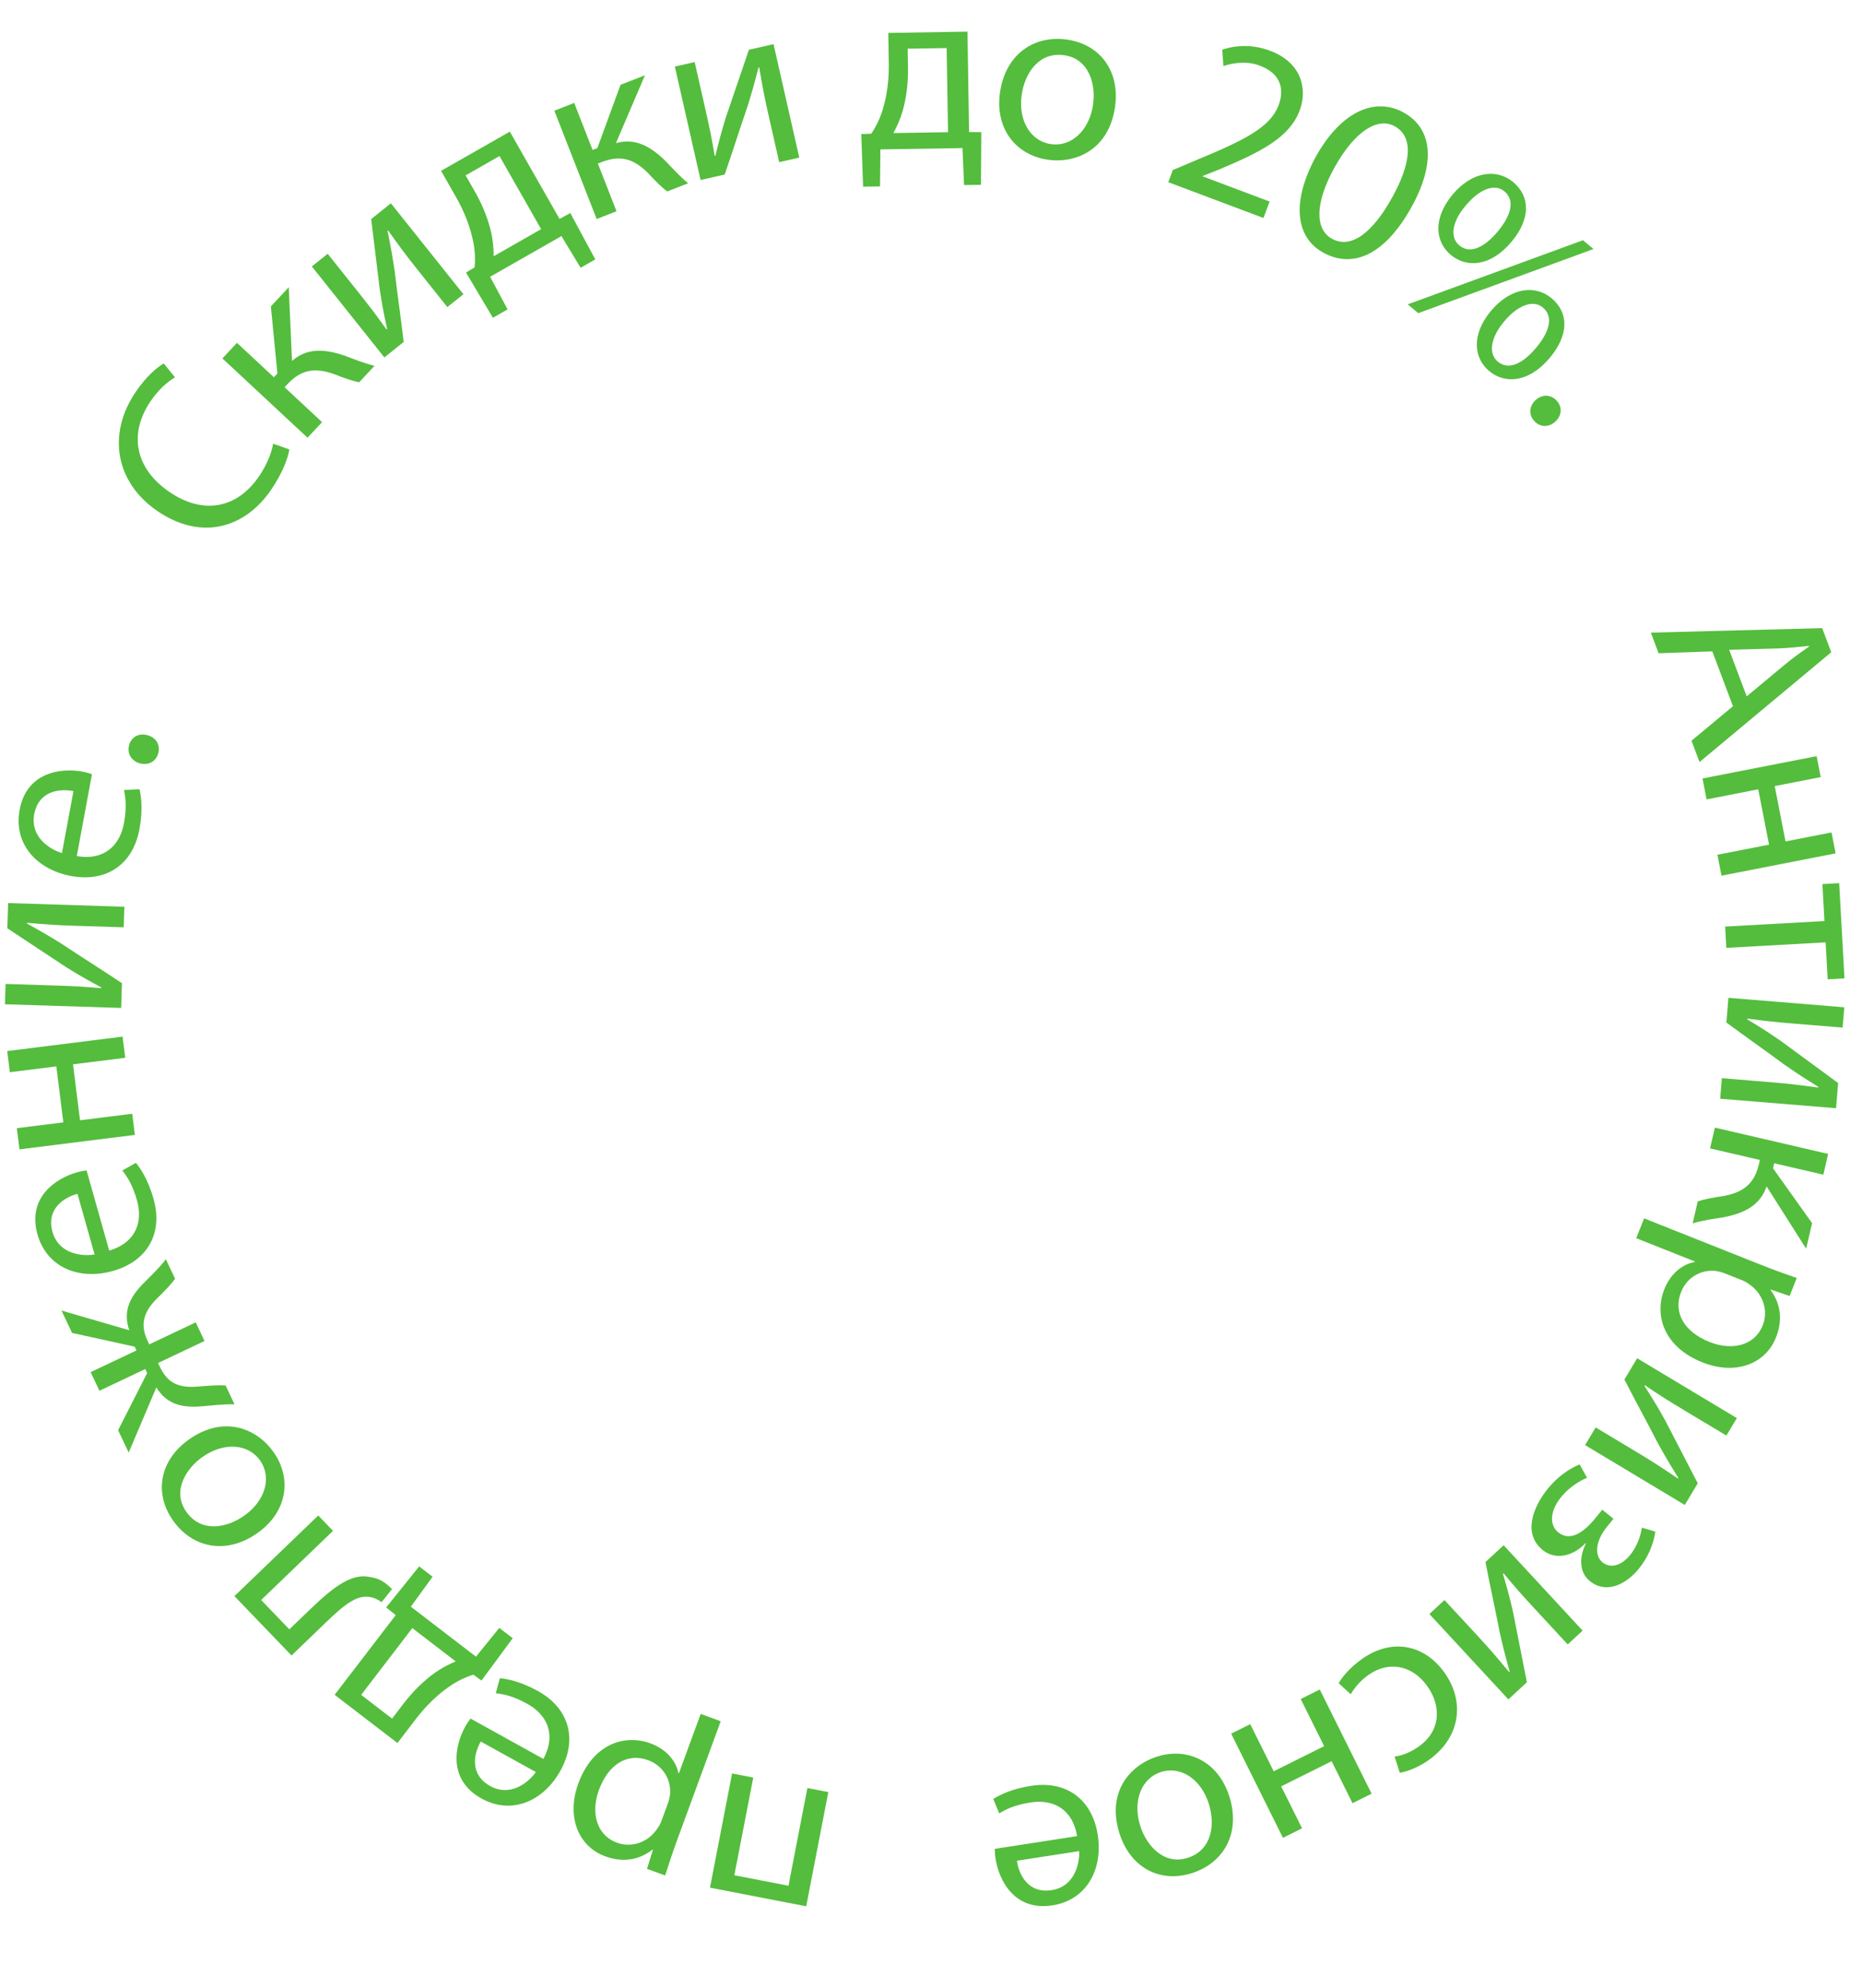 <?xml version="1.0" encoding="UTF-8"?> <svg xmlns="http://www.w3.org/2000/svg" width="1178" height="1257" viewBox="0 0 1178 1257" fill="none"> <g clip-path="url(#clip0_902_93)"> <path d="M183.04 284.19C182.25 289.66 178.67 299.23 171.51 309.73C154.91 334.07 127.36 342.11 99.6 323.19C73.1 305.12 67.63 274.56 85.89 247.79C93.23 237.03 100.12 231.78 103.63 229.86L110.71 238.63C105.82 241.49 100.21 246.48 95.31 253.65C81.51 273.89 85.02 295.99 107.25 311.15C127.97 325.28 149.58 322.19 163.9 301.18C168.53 294.39 171.86 286.53 172.79 280.59L183.04 284.19Z" fill="#54BD3D"></path> <path d="M149.92 216.81L173.28 238.56L175.5 236.18L171.37 193.78L182.68 181.64L184.74 228.26C193.87 220.24 204.62 220.29 218.32 225C223.25 226.84 230.28 229.78 236.94 231.32L227.22 241.76C223.51 241.06 217.49 239.05 211.45 236.61C199.29 232.27 190.53 233.65 181.86 242.95L180.06 244.88L203.75 266.94L194.56 276.81L140.72 226.67L149.92 216.81Z" fill="#54BD3D"></path> <path d="M207.31 160.49L226.65 184.73C233.95 193.88 238.38 199.68 244.44 208.26L244.9 208.09C242.82 198.28 241.66 192.59 240.23 182.84L234.83 138.53L247.31 128.57L293.19 186.08L283.01 194.2L263.58 169.84C256.09 160.45 252.45 155.39 245.54 145.73L245.18 146.02C247.3 156.38 248.45 163.05 249.71 171.58C251.25 184.94 253.64 201.11 255.4 216.24L243.16 226.01L197.28 168.5L207.31 160.49Z" fill="#54BD3D"></path> <path d="M322.54 83.24L354 138.44L360.81 134.73L376.62 164.03L367.33 169.33L355.2 149.3L310.08 175.02L321.13 195.66L311.84 200.96L294.82 172.35L300.27 169.07C300.77 163.36 300.44 157.78 299.28 152.31C297.32 142.93 293.64 133.65 288.52 124.67L279.04 108.03L322.54 83.24ZM300.61 121.46C305.43 129.91 308.88 138.79 310.79 147.15C311.93 152.28 312.3 157.31 312.31 162.03L342.35 144.91L316 98.69L294.58 110.9L300.61 121.46Z" fill="#54BD3D"></path> <path d="M363.27 65.09L374.89 94.82L377.92 93.63L392.58 53.63L408.03 47.59L389.68 90.5C401.39 87.23 411.05 91.94 421.35 102.11C425 105.91 430.05 111.6 435.39 115.88L422.1 121.07C419.06 118.83 414.5 114.41 410.12 109.59C401.04 100.41 392.55 97.85 380.71 102.48L378.25 103.44L390.04 133.59L377.48 138.5L350.7 70L363.27 65.09Z" fill="#54BD3D"></path> <path d="M439.49 39.24L446.35 69.48C448.94 80.89 450.4 88.04 452.12 98.41L452.61 98.45C455.01 88.71 456.44 83.09 459.39 73.69L473.81 31.45L489.38 27.92L505.66 99.66L492.96 102.54L486.06 72.15C483.4 60.44 482.32 54.29 480.31 42.6L479.86 42.7C477.26 52.95 475.4 59.45 472.81 67.68C468.38 80.38 463.49 95.98 458.49 110.36L443.22 113.83L426.94 42.09L439.49 39.24Z" fill="#54BD3D"></path> <path d="M612.06 20L613.09 83.53L620.84 83.56L620.61 116.86L609.91 117.03L608.91 93.64L556.98 94.48L556.74 117.89L546.04 118.06L544.88 84.79L551.23 84.54C554.41 79.78 556.81 74.72 558.43 69.37C561.23 60.2 562.46 50.3 562.29 39.97L561.98 20.82L612.06 20ZM574.45 42.95C574.61 52.68 573.37 62.12 571.02 70.37C569.55 75.41 567.46 80 565.2 84.15L599.77 83.59L598.9 30.4L574.25 30.8L574.45 42.95Z" fill="#54BD3D"></path> <path d="M705.41 67.72C701.48 94.64 680.74 103.6 662.79 100.98C642.69 98.05 629.31 81.34 632.67 58.33C636.23 33.96 654.57 22.05 675.13 25.05C696.45 28.17 708.66 45.46 705.41 67.72ZM646.39 59.87C644.06 75.81 651.66 89.21 664.86 91.14C677.75 93.02 689.15 82.55 691.54 66.16C693.34 53.83 689.33 37.27 673.38 34.94C657.42 32.6 648.41 46.04 646.39 59.87Z" fill="#54BD3D"></path> <path d="M739.1 115.22L741.99 107.54L755.59 101.77C788.13 88.35 803.51 80.49 808.9 66.6C812.43 57.21 811.05 46.79 796.97 41.49C788.41 38.27 779.69 39.86 774 41.78L773.25 31.43C781.81 28.48 792.6 27.99 803.48 32.08C823.8 39.72 827.22 56.6 822.25 69.83C815.83 86.9 798.02 95.96 771.07 107.26L760.96 111.25L760.85 111.53L803.23 127.46L799.32 137.85L739.1 115.22Z" fill="#54BD3D"></path> <path d="M892.9 131.1C876.57 160.45 856.44 170.48 836.93 159.62C819.72 150.05 816.87 127.76 832.48 99.05C848.59 70.09 870.19 61.24 888.08 71.19C906.65 81.52 908.2 103.61 892.9 131.1ZM844.34 105.82C831.85 128.27 831.8 144.94 842.64 150.97C854.83 157.75 868.42 147.05 880.69 125C892.51 103.75 894.72 86.71 882.39 79.85C871.95 74.05 857.42 82.31 844.34 105.82Z" fill="#54BD3D"></path> <path d="M890.59 192.48L1001.47 151.92L1008.14 157.48L897.26 198.04L890.59 192.48ZM956.39 152.74C943.06 168.74 927.87 169.53 917.86 161.2C908.21 153.16 906.2 138.62 918.82 123.23C931.47 108.05 947.03 106.57 957.27 115.11C968.12 124.13 968.45 138.26 956.39 152.74ZM927.46 129.82C919.15 139.31 916.71 149.75 923.26 155.21C930.17 160.97 939.3 156.31 947.66 146.26C955.35 137.03 959.03 127.04 951.76 120.99C945.21 115.53 935.44 120.24 927.46 129.82ZM980.6 226.13C967.27 242.13 952.08 242.92 942.19 234.69C932.54 226.65 930.53 212.11 943.06 196.83C955.81 181.53 971.36 180.05 981.61 188.59C992.45 197.62 992.67 211.65 980.6 226.13ZM951.67 203.21C943.48 212.8 941.16 223.34 947.59 228.69C954.5 234.45 963.63 229.79 971.99 219.74C979.68 210.51 983.36 200.52 976.09 194.47C969.55 189.02 959.65 193.64 951.67 203.21Z" fill="#54BD3D"></path> <path d="M971.57 252.95C975.75 249.18 981.28 249.42 984.91 253.45C988.54 257.48 988.1 262.89 983.92 266.66C979.85 270.32 974.42 270.42 970.58 266.16C966.94 262.12 967.5 256.61 971.57 252.95Z" fill="#54BD3D"></path> <path d="M1083.31 411.923L1049.33 413.114L1044.42 400.059L1152.81 397.214L1158.55 412.451L1075.21 481.904L1070.13 468.408L1096.36 446.615L1083.31 411.923ZM1105.05 440.357L1129.05 420.393C1134.49 415.866 1139.63 412.267 1144.63 408.733L1144.53 408.447C1138.29 409.137 1131.85 409.736 1125.31 410.039L1093.96 410.896L1105.05 440.357Z" fill="#54BD3D"></path> <path d="M1151.88 491.412L1122.78 497.1L1129.62 532.1L1158.72 526.411L1161.31 539.649L1089.11 553.76L1086.52 540.525L1119.19 534.138L1112.35 499.139L1079.68 505.525L1077.09 492.287L1149.29 478.176L1151.88 491.412Z" fill="#54BD3D"></path> <path d="M1166.92 618.691L1156.29 619.285L1154.99 595.916L1092.16 599.408L1091.41 585.944L1154.24 582.451L1152.94 559.082L1163.56 558.487L1166.92 618.691Z" fill="#54BD3D"></path> <path d="M1165.75 649.819L1134.85 647.299C1123.18 646.34 1115.93 645.595 1105.53 644.123L1105.34 644.574C1113.91 649.781 1118.85 652.831 1126.93 658.47L1162.89 684.893L1161.59 700.804L1088.28 694.815L1089.33 681.832L1120.39 684.374C1132.36 685.351 1138.55 686.171 1150.31 687.749L1150.35 687.288C1141.35 681.73 1135.7 678.001 1128.63 673.07C1117.84 665.039 1104.43 655.69 1092.21 646.609L1093.48 630.998L1166.8 636.987L1165.75 649.819Z" fill="#54BD3D"></path> <path d="M1153.54 742.84L1122.45 735.623L1121.71 738.79L1146.42 773.491L1142.66 789.649L1117.64 750.257C1113.72 761.764 1104.37 767.078 1090.16 769.824C1084.96 770.69 1077.41 771.639 1070.86 773.622L1074.08 759.734C1077.65 758.495 1083.87 757.23 1090.32 756.339C1103.03 754.036 1109.94 748.475 1112.81 736.098L1113.4 733.533L1081.86 726.217L1084.92 713.081L1156.58 729.711L1153.54 742.84Z" fill="#54BD3D"></path> <path d="M1114.18 799.872C1122.94 803.353 1130.12 805.867 1136.73 808.157L1132.21 819.545L1120.25 815.461L1120.14 815.744C1126.41 824.238 1128.09 834.419 1123.57 845.807C1116.87 862.666 1097.85 869.792 1077.09 861.545C1052.51 851.786 1046.43 831.687 1052.95 815.252C1056.61 806.029 1063.77 799.528 1072.21 798.042L1072.33 797.759L1035.17 783.008L1040.15 770.466L1114.18 799.872ZM1090.99 805.171C1089.15 804.44 1087.34 804.06 1085.68 803.73C1076.14 802.613 1067.17 807.889 1063.57 816.971C1058.25 830.372 1065.89 842.419 1081.58 848.651C1095.28 854.091 1109.92 851.398 1115.24 837.997C1118.68 829.351 1115.8 818.871 1107.45 812.718C1106.07 811.67 1104.41 810.503 1102.71 809.831L1090.99 805.171Z" fill="#54BD3D"></path> <path d="M1092.21 907.821L1065.61 891.871C1055.57 885.853 1049.4 881.968 1040.73 876.037L1040.36 876.361C1045.73 884.829 1048.81 889.753 1053.56 898.38L1074.1 938.004L1065.89 951.698L1002.81 913.852L1009.51 902.682L1036.23 918.717C1046.52 924.898 1051.71 928.363 1061.56 934.996L1061.8 934.596C1056.19 925.622 1052.78 919.787 1048.63 912.226C1042.52 900.249 1034.63 885.929 1027.69 872.361L1035.75 858.932L1098.83 896.779L1092.21 907.821Z" fill="#54BD3D"></path> <path d="M1020.76 960.435L1016.65 965.493C1009.41 974.394 1008.54 983.672 1013.84 987.986C1018.92 992.112 1025.91 990.003 1031.29 983.383C1035.11 978.696 1037.87 972.149 1038.73 966.048L1047.25 968.575C1046 977.349 1042.17 985.429 1036.7 992.163C1029.46 1001.06 1016.76 1008.73 1005.67 999.721C998.599 993.964 999.379 983.608 1003.35 976.057L1003.12 975.868C995.365 983.954 984.309 986.96 975.933 980.151C963.544 970.088 969.41 953.472 979.388 941.198C984.959 934.341 992.304 928.917 999.337 926.05L1004.05 934.478C998.383 936.871 992.136 941.178 987.642 946.72C980.507 955.499 980.131 964.386 985.792 968.996C993.456 975.226 1002.23 968.77 1009.37 959.992L1013.68 954.698L1020.76 960.435Z" fill="#54BD3D"></path> <path d="M991.822 1039.9L970.756 1017.15C962.805 1008.56 957.964 1003.1 951.295 994.991L950.847 995.197C953.635 1004.83 955.219 1010.42 957.36 1020.03L965.996 1063.82L954.281 1074.66L904.3 1020.68L913.854 1011.83L935.02 1034.69C943.181 1043.51 947.187 1048.29 954.777 1057.41L955.116 1057.09C952.243 1046.91 950.606 1040.35 948.728 1031.94C946.22 1018.73 942.645 1002.78 939.782 987.813L951.271 977.175L1001.25 1031.16L991.822 1039.9Z" fill="#54BD3D"></path> <path d="M846.909 1064.44C848.811 1060.91 853.931 1054.42 862.234 1048.7C880.87 1035.85 901.533 1039.87 914.304 1058.38C927.162 1077.03 923.465 1099.52 903.305 1113.43C896.668 1118 889.672 1120.43 885.575 1121.04L882.26 1110.77C885.977 1110.43 891.135 1108.89 897.263 1104.67C911.434 1094.9 912.01 1079.36 903.292 1066.72C893.625 1052.7 878.481 1050.41 866.233 1058.86C859.854 1063.26 856.765 1067.79 854.525 1071.37L846.909 1064.44Z" fill="#54BD3D"></path> <path d="M855.668 1140.29L842.459 1113.75L810.536 1129.65L823.746 1156.18L811.674 1162.2L778.893 1096.33L790.964 1090.32L805.799 1120.12L837.721 1104.23L822.887 1074.42L834.958 1068.41L867.739 1134.28L855.668 1140.29Z" fill="#54BD3D"></path> <path d="M708.195 1159.28C700.029 1133.33 714.814 1116.25 732.113 1110.81C751.49 1104.71 770.804 1113.94 777.782 1136.12C785.173 1159.6 773.826 1178.31 754.005 1184.55C733.454 1191.01 714.95 1180.74 708.195 1159.28ZM764.763 1140.69C759.93 1125.33 747.253 1116.56 734.543 1120.56C722.115 1124.46 716.407 1138.85 721.377 1154.66C725.116 1166.54 735.929 1179.72 751.305 1174.88C766.678 1170.05 768.957 1154.03 764.763 1140.69Z" fill="#54BD3D"></path> <path d="M681.438 1161.11C678.368 1143.28 665.586 1137.72 652.102 1139.81C642.448 1141.3 636.884 1143.85 632.153 1146.74L628.392 1137.63C632.818 1134.8 640.569 1131.14 652.368 1129.32C675.2 1125.79 691.11 1138.41 694.498 1160.34C697.886 1182.26 687.378 1201.58 665.775 1204.92C641.564 1208.66 631.909 1188.77 629.841 1175.4C629.419 1172.7 629.407 1170.55 629.354 1169.17L681.438 1161.11ZM643.361 1176.68C644.512 1185.11 650.207 1197.62 665.373 1195.28C679.014 1193.17 683.088 1179.93 682.736 1170.6L643.361 1176.68Z" fill="#54BD3D"></path> <path d="M449.171 1193.71L463.16 1121.49L476.553 1124.09L464.585 1185.87L498.831 1192.5L510.799 1130.72L524.04 1133.28L510.052 1205.5L449.171 1193.71Z" fill="#54BD3D"></path> <path d="M428.524 1163.26C425.274 1172.11 422.946 1179.35 420.83 1186.02L409.33 1181.8L413.093 1169.74L412.798 1169.64C404.466 1176.13 394.339 1178.08 382.839 1173.86C365.812 1167.6 358.181 1148.79 365.882 1127.8C374.997 1102.98 394.927 1096.36 411.515 1102.46C420.834 1105.88 427.514 1112.87 429.228 1121.26L429.523 1121.37L443.291 1083.84L455.954 1088.48L428.524 1163.26ZM422.618 1140.21C423.298 1138.35 423.639 1136.53 423.917 1134.86C424.78 1125.3 419.271 1116.47 410.095 1113.11C396.555 1108.14 384.722 1116.11 378.91 1131.94C373.832 1145.79 376.91 1160.35 390.439 1165.32C399.177 1168.52 409.575 1165.38 415.505 1156.87C416.518 1155.46 417.636 1153.76 418.263 1152.06L422.618 1140.21Z" fill="#54BD3D"></path> <path d="M343.796 1112.31C352.294 1096.33 345.587 1084.11 333.659 1077.5C325.117 1072.77 319.151 1071.38 313.644 1070.75L316.252 1061.26C321.491 1061.72 329.852 1063.58 340.298 1069.36C360.501 1080.55 365.352 1100.27 354.6 1119.68C343.848 1139.09 323.717 1147.92 304.595 1137.33C283.168 1125.45 287.713 1103.82 294.261 1091.99C295.586 1089.59 296.894 1087.89 297.69 1086.77L343.796 1112.31ZM304.16 1101.31C299.896 1108.67 296.747 1122.04 310.177 1129.48C322.25 1136.17 333.573 1128.2 339.017 1120.61L304.16 1101.31Z" fill="#54BD3D"></path> <path d="M211.701 1071.76L250.368 1021.35L244.313 1016.51L265.187 990.562L273.677 997.074L259.919 1016.03L301.137 1047.64L315.873 1029.45L324.362 1035.96L304.601 1062.75L299.462 1059.01C294.011 1060.76 288.986 1063.23 284.396 1066.41C276.514 1071.86 269.387 1078.84 263.102 1087.05L251.443 1102.25L211.701 1071.76ZM255.437 1077.14C261.356 1069.42 268.2 1062.79 275.163 1057.79C279.45 1054.76 283.942 1052.46 288.288 1050.62L260.854 1029.58L228.483 1071.8L248.042 1086.8L255.437 1077.14Z" fill="#54BD3D"></path> <path d="M148.308 1009.35L201.333 958.352L210.68 968.075L165.218 1011.81L183.058 1030.35L196.865 1017.08C211.761 1002.75 223.126 994.618 234.392 997.339C239.051 998.021 243.157 999.873 247.999 1004.9L241.407 1013.17C239.246 1011.59 236.445 1010.2 234.058 1009.92C225.602 1008.37 217.616 1014.97 205.79 1026.36L184.43 1046.9L148.308 1009.35Z" fill="#54BD3D"></path> <path d="M119.588 910.259C141.816 894.562 162.586 903.435 173.054 918.25C184.771 934.835 181.877 956.053 162.881 969.459C142.762 983.662 121.487 978.568 109.511 961.595C97.084 943.992 101.212 923.225 119.588 910.259ZM154.551 958.444C167.711 949.148 172.195 934.411 164.502 923.525C156.992 912.89 141.552 911.835 128.014 921.39C117.834 928.577 108.584 942.888 117.89 956.058C127.186 969.228 143.133 966.513 154.551 958.444Z" fill="#54BD3D"></path> <path d="M74.719 904.43L93.1 868.286L91.905 865.762L62.912 879.479L57.339 867.708L86.332 853.991L85.203 851.603L45.6 842.903L38.898 828.754L81.79 841.218C78.049 830.468 81.101 821.648 89.757 812.573C95.087 807.136 101.032 801.578 104.928 796.3L110.759 808.63C107.837 812.758 103.265 817.317 98.429 822.01C89.567 831.355 89.252 839.22 93.429 848.046L94.423 850.15L123.827 836.233L129.4 848.004L99.997 861.921L101.058 864.162C105.57 873.692 111.719 877.816 124.569 876.875C131.403 876.39 137.479 875.741 142.736 876.164L148.376 888.072C141.695 887.809 133.628 888.876 126.316 889.424C113.613 890.288 104.854 887.063 98.911 877.353L81.419 918.559L74.719 904.43Z" fill="#54BD3D"></path> <path d="M69.088 790.85C86.413 785.645 90.383 772.274 86.686 759.15C84.032 749.748 80.822 744.529 77.395 740.182L85.979 735.346C89.331 739.396 93.901 746.641 97.139 758.136C103.405 780.366 92.811 797.696 71.451 803.719C50.09 809.743 29.65 801.655 23.712 780.611C17.068 757.028 35.633 745.034 48.649 741.362C51.285 740.622 53.414 740.337 54.775 740.12L69.088 790.85ZM49.015 754.95C40.781 757.116 29.058 764.279 33.227 779.053C36.972 792.335 50.608 794.77 59.826 793.296L49.015 754.95Z" fill="#54BD3D"></path> <path d="M10.644 713.43L40.06 709.754L35.641 674.368L6.225 678.044L4.548 664.66L77.548 655.532L79.226 668.916L46.199 673.049L50.628 708.435L83.655 704.302L85.333 717.686L12.332 726.813L10.644 713.43Z" fill="#54BD3D"></path> <path d="M3.528 622.229L34.523 623.202C46.225 623.569 53.512 623.953 63.971 624.901L64.139 624.443C55.315 619.669 50.231 616.865 41.885 611.637L4.645 587.042L5.144 571.079L78.676 573.399L78.263 586.415L47.117 585.43C35.115 585.057 28.892 584.541 17.069 583.549L17.052 584.011C26.323 589.113 32.138 592.552 39.451 597.129C50.622 604.621 64.492 613.272 77.152 621.742L76.659 637.395L3.127 635.074L3.528 622.229Z" fill="#54BD3D"></path> <path d="M48.591 541.384C66.429 544.374 75.9 534.148 78.385 520.73C80.167 511.121 79.597 505.031 78.431 499.612L88.266 499.07C89.478 504.186 90.376 512.703 88.199 524.443C83.987 547.157 66.828 558.011 45.003 553.965C23.179 549.919 8.423 533.623 12.415 512.131C16.88 488.044 38.842 485.495 52.138 487.956C54.826 488.455 56.862 489.146 58.184 489.552L48.591 541.384ZM46.466 500.299C38.122 498.596 24.447 499.847 21.643 514.933C19.125 528.502 30.281 536.716 39.196 539.472L46.466 500.299Z" fill="#54BD3D"></path> <path d="M88.292 482.669C82.898 481.081 80.198 476.248 81.725 471.047C83.251 465.836 88.097 463.385 93.491 464.963C98.743 466.508 101.671 471.08 100.058 476.585C98.532 481.796 93.544 484.214 88.292 482.669Z" fill="#54BD3D"></path> </g> <defs> <clipPath id="clip0_902_93"> <rect width="1178" height="1257" fill="white"></rect> </clipPath> </defs> </svg> 